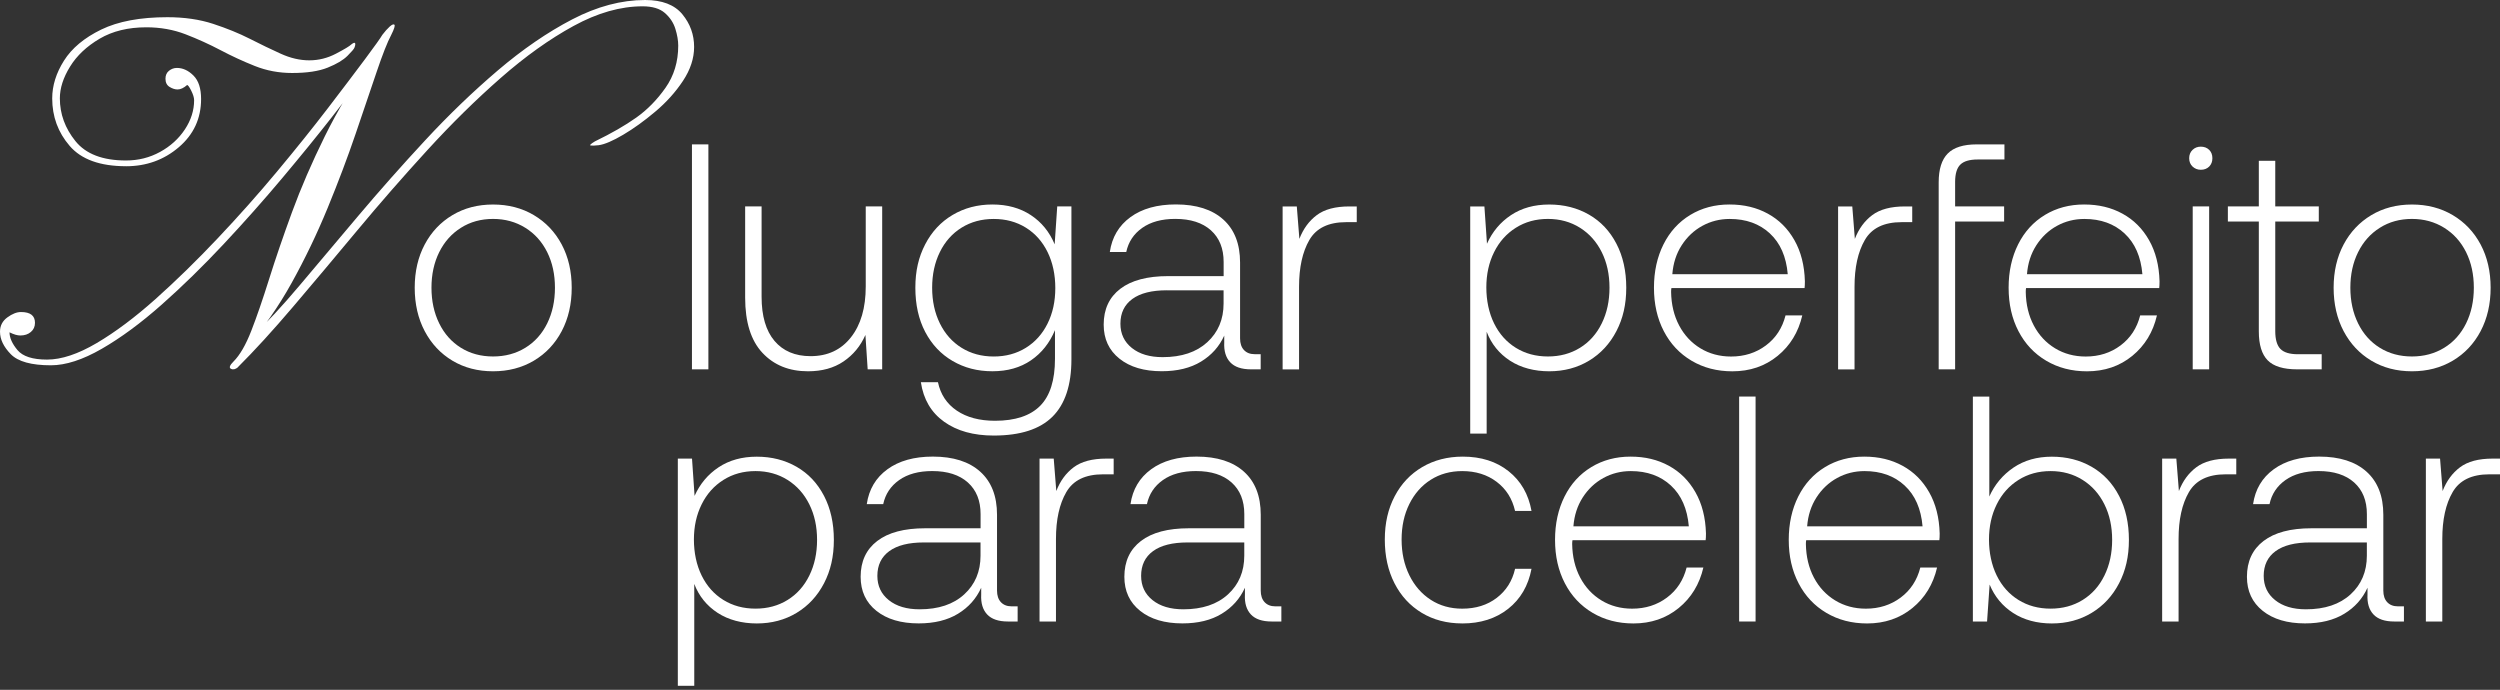 <?xml version="1.0" encoding="utf-8"?>
<svg xmlns="http://www.w3.org/2000/svg" fill="none" height="100%" overflow="visible" preserveAspectRatio="none" style="display: block;" viewBox="0 0 511 141" width="100%">
<rect x="0" y="0" width="511" height="141" fill="#333333" stroke="none"/>
<g id="Ttulo">
<path d="M86.808 67.682C85.447 65.1 84.767 62.143 84.767 58.812C84.767 55.48 85.447 52.541 86.808 49.977C88.169 47.413 90.061 45.415 92.478 43.969C94.895 42.523 97.664 41.804 100.78 41.804C103.895 41.804 106.676 42.523 109.117 43.969C111.552 45.415 113.456 47.419 114.817 49.977C116.178 52.541 116.858 55.486 116.858 58.812C116.858 62.137 116.178 65.094 114.817 67.682C113.456 70.264 111.552 72.28 109.117 73.726C106.676 75.171 103.901 75.891 100.78 75.891C97.658 75.891 94.895 75.171 92.478 73.726C90.061 72.28 88.175 70.269 86.808 67.682ZM111.851 66.099C112.907 63.952 113.432 61.525 113.432 58.806C113.432 56.087 112.907 53.672 111.851 51.548C110.794 49.424 109.302 47.758 107.368 46.557C105.435 45.355 103.238 44.748 100.78 44.748C98.321 44.748 96.136 45.349 94.221 46.557C92.311 47.758 90.825 49.424 89.774 51.548C88.718 53.672 88.193 56.093 88.193 58.806C88.193 61.519 88.718 63.952 89.774 66.099C90.831 68.247 92.311 69.907 94.221 71.091C96.13 72.274 98.315 72.863 100.78 72.863C103.244 72.863 105.435 72.274 107.368 71.091C109.302 69.907 110.794 68.241 111.851 66.099Z" fill="white"/>
<path d="M144.795 29.513V75.493H141.435V29.513H144.795Z" fill="white"/>
<path d="M180.318 75.493H177.352L176.892 68.467C175.884 70.746 174.386 72.548 172.41 73.887C170.435 75.225 168.018 75.891 165.159 75.891C161.291 75.891 158.182 74.63 155.837 72.114C153.485 69.597 152.309 65.844 152.309 60.846V42.19H155.669V60.65C155.669 64.588 156.547 67.605 158.307 69.681C160.068 71.757 162.527 72.798 165.69 72.798C169.158 72.798 171.909 71.519 173.926 68.955C175.949 66.391 176.958 62.923 176.958 58.544V42.19H180.318V75.493Z" fill="white"/>
<path d="M218.998 73.458C218.998 78.711 217.703 82.62 215.113 85.184C212.523 87.748 208.524 89.027 203.117 89.027C198.987 89.027 195.603 88.087 192.971 86.201C190.333 84.315 188.751 81.626 188.226 78.122H191.718C192.243 80.621 193.532 82.554 195.573 83.934C197.614 85.315 200.216 86.005 203.379 86.005C207.509 86.005 210.583 84.987 212.606 82.953C214.63 80.918 215.638 77.706 215.638 73.327V67.48C214.54 70.109 212.905 72.167 210.726 73.655C208.554 75.142 205.928 75.885 202.854 75.885C199.781 75.885 197.113 75.183 194.714 73.785C192.314 72.388 190.452 70.4 189.109 67.842C187.767 65.278 187.098 62.268 187.098 58.812C187.098 55.355 187.767 52.53 189.109 49.942C190.452 47.354 192.314 45.355 194.714 43.933C197.107 42.512 199.822 41.798 202.854 41.798C205.886 41.798 208.5 42.517 210.696 43.963C212.893 45.409 214.516 47.402 215.573 49.942L216.098 42.19H218.998V73.458ZM214.122 66.135C215.179 64.011 215.704 61.59 215.704 58.877C215.704 56.164 215.179 53.666 214.122 51.518C213.066 49.371 211.586 47.711 209.676 46.527C207.766 45.343 205.582 44.754 203.117 44.754C200.652 44.754 198.474 45.343 196.558 46.527C194.648 47.711 193.162 49.377 192.111 51.518C191.055 53.666 190.53 56.093 190.53 58.812C190.53 61.531 191.055 63.958 192.111 66.105C193.168 68.253 194.648 69.913 196.558 71.097C198.468 72.28 200.652 72.869 203.117 72.869C205.582 72.869 207.76 72.28 209.676 71.097C211.586 69.913 213.072 68.259 214.122 66.135Z" fill="white"/>
<path d="M257.678 75.493H255.703C253.769 75.493 252.355 75.011 251.454 74.047C250.552 73.084 250.147 71.727 250.236 69.972V68.592C249.227 70.823 247.646 72.602 245.491 73.91C243.337 75.225 240.657 75.879 237.452 75.879C233.847 75.879 230.971 75.029 228.822 73.316C226.673 71.602 225.593 69.288 225.593 66.355C225.593 63.202 226.727 60.763 228.989 59.032C231.251 57.301 234.516 56.438 238.777 56.438H250.111V53.547C250.111 50.787 249.245 48.633 247.509 47.074C245.772 45.522 243.349 44.742 240.227 44.742C237.458 44.742 235.208 45.355 233.471 46.581C231.735 47.806 230.648 49.448 230.207 51.506H226.847C227.288 48.484 228.691 46.111 231.066 44.38C233.441 42.648 236.533 41.786 240.359 41.786C244.53 41.786 247.759 42.815 250.045 44.873C252.331 46.932 253.471 49.864 253.471 53.672V69.175C253.471 70.18 253.733 70.972 254.259 71.537C254.784 72.102 255.512 72.393 256.431 72.393H257.684V75.481L257.678 75.493ZM238.503 59.335C235.429 59.335 233.077 59.924 231.454 61.108C229.831 62.292 229.013 63.975 229.013 66.165C229.013 68.223 229.795 69.877 231.353 71.126C232.91 72.376 235.011 73 237.643 73C241.511 73 244.548 71.983 246.769 69.948C248.989 67.914 250.099 65.272 250.099 62.036V59.341H238.503V59.335Z" fill="white"/>
<path d="M277.32 45.409H275.147C271.543 45.409 269.042 46.622 267.633 49.055C266.225 51.489 265.527 54.671 265.527 58.615V75.499H262.167V42.196H265.067L265.592 48.829C266.386 46.771 267.568 45.153 269.149 43.969C270.731 42.785 272.951 42.196 275.804 42.196H277.32V45.415V45.409Z" fill="white"/>
<path d="M330.395 49.811C331.738 52.393 332.407 55.391 332.407 58.812C332.407 62.233 331.738 65.094 330.395 67.682C329.053 70.264 327.19 72.28 324.797 73.726C322.404 75.171 319.688 75.891 316.657 75.891C313.625 75.891 310.867 75.171 308.647 73.726C306.427 72.28 304.833 70.311 303.873 67.813V88.634H300.512V42.196H303.413L303.938 49.817C305.036 47.366 306.672 45.415 308.85 43.969C311.028 42.523 313.625 41.804 316.657 41.804C319.688 41.804 322.398 42.494 324.797 43.874C327.19 45.254 329.059 47.235 330.395 49.817V49.811ZM327.399 66.099C328.456 63.952 328.981 61.525 328.981 58.806C328.981 56.087 328.456 53.672 327.399 51.548C326.343 49.424 324.863 47.758 322.953 46.557C321.043 45.355 318.859 44.748 316.394 44.748C313.929 44.748 311.751 45.349 309.835 46.557C307.925 47.758 306.439 49.424 305.388 51.548C304.332 53.672 303.807 56.069 303.807 58.74C303.807 61.411 304.332 63.952 305.388 66.099C306.445 68.247 307.925 69.907 309.835 71.091C311.745 72.274 313.929 72.863 316.394 72.863C318.859 72.863 321.037 72.274 322.953 71.091C324.869 69.907 326.349 68.241 327.399 66.099Z" fill="white"/>
<path d="M345.489 43.933C347.84 42.512 350.508 41.798 353.498 41.798C356.488 41.798 359.055 42.422 361.341 43.672C363.626 44.921 365.435 46.724 366.778 49.091C368.121 51.459 368.831 54.261 368.92 57.497C368.92 58.11 368.896 58.568 368.855 58.877H341.639C341.598 59.05 341.574 59.318 341.574 59.669C341.616 62.25 342.165 64.541 343.221 66.534C344.277 68.527 345.728 70.079 347.572 71.198C349.416 72.316 351.505 72.875 353.833 72.875C356.554 72.875 358.929 72.12 360.947 70.609C362.97 69.098 364.307 67.051 364.963 64.469H368.389C367.595 67.884 365.918 70.644 363.346 72.744C360.774 74.844 357.688 75.897 354.089 75.897C350.968 75.897 348.193 75.177 345.752 73.732C343.311 72.286 341.425 70.276 340.082 67.688C338.739 65.106 338.07 62.149 338.07 58.818C338.07 55.486 338.721 52.536 340.016 49.948C341.311 47.36 343.137 45.361 345.483 43.939L345.489 43.933ZM361.764 47.711C359.634 45.742 356.9 44.754 353.558 44.754C351.535 44.754 349.673 45.224 347.954 46.164C346.241 47.104 344.832 48.431 343.734 50.138C342.636 51.846 341.998 53.815 341.824 56.051H365.417C365.107 52.458 363.889 49.68 361.758 47.711H361.764Z" fill="white"/>
<path d="M390.86 45.409H388.687C385.082 45.409 382.582 46.622 381.173 49.055C379.765 51.489 379.066 54.671 379.066 58.615V75.499H375.706V42.196H378.607L379.132 48.829C379.926 46.771 381.107 45.153 382.689 43.969C384.271 42.785 386.491 42.196 389.344 42.196H390.86V45.415V45.409Z" fill="white"/>
<path d="M404.037 29.513H409.707V32.6H404.24C402.569 32.6 401.388 32.952 400.683 33.654C399.979 34.355 399.627 35.539 399.627 37.199V42.19H409.642V45.278H399.627V75.493H396.267V37.264C396.267 34.593 396.882 32.636 398.111 31.387C399.34 30.138 401.316 29.513 404.043 29.513H404.037Z" fill="white"/>
<path d="M417.979 43.933C420.331 42.512 422.998 41.798 425.988 41.798C428.979 41.798 431.545 42.422 433.831 43.672C436.117 44.921 437.925 46.724 439.268 49.091C440.611 51.459 441.321 54.261 441.41 57.497C441.41 58.11 441.387 58.568 441.345 58.877H414.13C414.088 59.05 414.064 59.318 414.064 59.669C414.106 62.25 414.655 64.541 415.711 66.534C416.768 68.527 418.218 70.079 420.062 71.198C421.906 72.316 423.995 72.875 426.323 72.875C429.044 72.875 431.42 72.12 433.437 70.609C435.46 69.098 436.797 67.051 437.453 64.469H440.879C440.085 67.884 438.408 70.644 435.836 72.744C433.264 74.844 430.178 75.897 426.579 75.897C423.458 75.897 420.683 75.177 418.242 73.732C415.801 72.286 413.915 70.276 412.572 67.688C411.229 65.106 410.561 62.149 410.561 58.818C410.561 55.486 411.211 52.536 412.506 49.948C413.801 47.36 415.628 45.361 417.973 43.939L417.979 43.933ZM434.254 47.711C432.124 45.742 429.39 44.754 426.048 44.754C424.025 44.754 422.163 45.224 420.444 46.164C418.731 47.104 417.323 48.431 416.224 50.138C415.126 51.846 414.488 53.815 414.315 56.051H437.907C437.597 52.458 436.379 49.68 434.249 47.711H434.254Z" fill="white"/>
<path d="M452.213 32.339C452.213 33.041 451.992 33.606 451.556 34.046C451.115 34.486 450.548 34.701 449.843 34.701C449.187 34.701 448.626 34.48 448.16 34.046C447.701 33.606 447.468 33.041 447.468 32.339C447.468 31.637 447.701 31.072 448.16 30.631C448.62 30.191 449.181 29.977 449.843 29.977C450.548 29.977 451.115 30.197 451.556 30.631C451.998 31.072 452.213 31.637 452.213 32.339ZM451.55 42.19V75.493H448.19V42.19H451.55Z" fill="white"/>
<path d="M455.376 45.278V42.19H461.703V32.862H465.063V42.19H473.961V45.278H465.063V67.676C465.063 69.383 465.415 70.597 466.119 71.323C466.823 72.042 468.011 72.405 469.676 72.405H474.552V75.493H469.545C466.734 75.493 464.722 74.88 463.517 73.654C462.311 72.429 461.703 70.46 461.703 67.741V45.278H455.376Z" fill="white"/>
<path d="M479.034 67.682C477.673 65.1 476.993 62.143 476.993 58.812C476.993 55.48 477.673 52.541 479.034 49.977C480.395 47.413 482.287 45.415 484.704 43.969C487.121 42.523 489.89 41.804 493.006 41.804C496.121 41.804 498.902 42.523 501.343 43.969C503.778 45.415 505.682 47.419 507.043 49.977C508.404 52.541 509.084 55.486 509.084 58.812C509.084 62.137 508.404 65.094 507.043 67.682C505.682 70.264 503.778 72.28 501.343 73.726C498.902 75.171 496.127 75.891 493.006 75.891C489.884 75.891 487.121 75.171 484.704 73.726C482.287 72.28 480.401 70.269 479.034 67.682ZM504.071 66.099C505.127 63.952 505.652 61.525 505.652 58.806C505.652 56.087 505.127 53.672 504.071 51.548C503.015 49.424 501.522 47.758 499.589 46.557C497.655 45.355 495.459 44.748 493 44.748C490.541 44.748 488.357 45.349 486.441 46.557C484.531 47.758 483.045 49.424 481.994 51.548C480.938 53.672 480.413 56.093 480.413 58.806C480.413 61.519 480.938 63.952 481.994 66.099C483.051 68.247 484.531 69.907 486.441 71.091C488.351 72.274 490.535 72.863 493 72.863C495.465 72.863 497.655 72.274 499.589 71.091C501.522 69.907 503.015 68.241 504.071 66.099Z" fill="white"/>
<path d="M48.641 75.064C48.122 75.499 47.644 75.606 47.209 75.386C46.773 75.171 46.946 74.672 47.728 73.892C49.029 72.596 50.241 70.502 51.369 67.604C52.497 64.707 53.708 61.185 55.009 57.039C56.31 52.892 57.868 48.336 59.688 43.362C61.509 38.395 63.741 33.231 66.385 27.871C69.029 22.517 72.216 17.199 75.946 11.928C76.208 11.583 76.507 11.303 76.859 11.083C77.205 10.869 77.336 10.934 77.247 11.279C77.247 11.368 76.399 12.576 74.71 14.908C73.021 17.24 70.7 20.286 67.751 24.046C64.803 27.806 61.443 31.934 57.671 36.426C53.899 40.917 49.912 45.415 45.705 49.906C41.497 54.404 37.272 58.526 33.028 62.286C28.779 66.046 24.703 69.05 20.805 71.293C16.902 73.541 13.434 74.666 10.403 74.666C6.416 74.666 3.682 73.91 2.208 72.399C0.734 70.888 0 69.353 0 67.795C0 66.587 0.501 65.612 1.498 64.88C2.495 64.148 3.426 63.779 4.291 63.779C6.201 63.779 7.15 64.517 7.15 65.98C7.15 66.76 6.869 67.384 6.302 67.86C5.741 68.336 5.025 68.574 4.154 68.574C3.551 68.574 2.811 68.36 1.946 67.926C1.946 69.05 2.489 70.258 3.569 71.555C4.655 72.851 6.672 73.5 9.615 73.5C12.557 73.5 15.941 72.376 19.761 70.127C23.575 67.878 27.585 64.874 31.793 61.12C35.994 57.36 40.226 53.238 44.469 48.74C48.719 44.249 52.771 39.692 56.627 35.063C60.482 30.441 63.95 26.116 67.029 22.101C70.103 18.085 72.639 14.736 74.639 12.053C76.632 9.376 77.802 7.734 78.148 7.127C78.667 6.437 79.169 5.878 79.646 5.443C80.124 5.015 80.446 4.884 80.619 5.057C80.792 5.229 80.577 5.919 79.968 7.133C79.186 8.602 78.19 11.131 76.978 14.718C75.761 18.305 74.334 22.517 72.687 27.359C71.04 32.202 69.13 37.253 66.964 42.523C64.797 47.794 62.35 52.892 59.617 57.818C56.883 62.744 53.828 67.111 50.45 70.912C49.93 71.43 49.733 71.543 49.865 71.233C49.996 70.93 50.276 70.478 50.712 69.871C51.148 69.27 51.494 68.836 51.751 68.574C54.436 66.07 57.605 62.655 61.246 58.336C64.887 54.017 68.873 49.287 73.212 44.142C77.545 39.002 82.123 33.838 86.933 28.65C91.744 23.463 96.685 18.715 101.758 14.391C106.831 10.072 111.904 6.591 116.971 3.956C122.044 1.321 127.004 0 131.862 0C135.33 0 137.866 0.97 139.472 2.915C141.077 4.86 141.877 7.085 141.877 9.59C141.877 11.922 141.119 14.236 139.603 16.526C138.087 18.817 136.201 20.917 133.945 22.814C131.689 24.718 129.499 26.295 127.38 27.544C125.255 28.799 123.584 29.513 122.373 29.68C121.591 29.769 121.048 29.787 120.749 29.745C120.445 29.703 120.725 29.424 121.597 28.9C124.981 27.258 127.792 25.64 130.048 24.04C132.304 22.44 134.297 20.411 136.028 17.948C137.759 15.485 138.63 12.612 138.63 9.328C138.63 8.293 138.433 7.145 138.045 5.895C137.657 4.646 136.941 3.563 135.897 2.653C134.852 1.743 133.336 1.291 131.343 1.291C126.837 1.291 122.128 2.629 117.234 5.307C112.334 7.984 107.368 11.529 102.343 15.937C97.312 20.346 92.329 25.247 87.387 30.649C82.445 36.051 77.653 41.536 73.015 47.11C68.378 52.684 63.997 57.89 59.879 62.732C55.761 67.575 52.013 71.674 48.629 75.047L48.641 75.064ZM25.753 33.975C20.465 33.975 16.628 32.595 14.246 29.828C11.859 27.062 10.671 23.826 10.671 20.108C10.671 17.514 11.471 14.944 13.076 12.398C14.682 9.852 17.218 7.734 20.686 6.044C24.153 4.361 28.66 3.516 34.21 3.516C37.678 3.516 40.799 3.968 43.574 4.878C46.349 5.788 48.838 6.8 51.052 7.924C53.261 9.048 55.361 10.066 57.361 10.97C59.354 11.88 61.306 12.332 63.215 12.332C65.125 12.332 66.94 11.88 68.676 10.97C70.407 10.06 71.452 9.435 71.798 9.09C72.234 8.745 72.49 8.656 72.58 8.828C72.663 9.001 72.621 9.304 72.448 9.739C72.359 10 71.881 10.559 71.016 11.422C70.151 12.285 68.808 13.088 66.987 13.819C65.167 14.557 62.738 14.92 59.706 14.92C57.02 14.92 54.484 14.444 52.097 13.492C49.709 12.54 47.37 11.464 45.072 10.25C42.774 9.042 40.393 7.96 37.922 7.008C35.451 6.056 32.783 5.58 29.925 5.58C26.195 5.58 23.008 6.359 20.364 7.912C17.72 9.471 15.702 11.368 14.318 13.617C12.927 15.866 12.235 18.026 12.235 20.096C12.235 23.296 13.297 26.211 15.422 28.847C17.547 31.482 20.99 32.803 25.759 32.803C28.271 32.803 30.593 32.22 32.718 31.054C34.843 29.888 36.532 28.353 37.791 26.449C39.044 24.552 39.677 22.559 39.677 20.488C39.677 19.971 39.48 19.322 39.092 18.543C38.704 17.764 38.417 17.377 38.244 17.377C37.552 17.984 36.902 18.287 36.293 18.287C35.774 18.287 35.23 18.115 34.669 17.77C34.102 17.425 33.822 16.86 33.822 16.086C33.822 15.396 34.061 14.855 34.538 14.468C35.016 14.081 35.559 13.885 36.161 13.885C37.373 13.885 38.501 14.402 39.545 15.444C40.59 16.485 41.103 18.079 41.103 20.238C41.103 24.212 39.587 27.496 36.55 30.09C33.512 32.684 29.919 33.981 25.753 33.981V33.975Z" fill="white"/>
<path d="M168.43 101.353C169.772 103.935 170.441 106.933 170.441 110.354C170.441 113.775 169.772 116.636 168.43 119.224C167.087 121.806 165.225 123.822 162.831 125.268C160.438 126.714 157.722 127.433 154.691 127.433C151.659 127.433 148.901 126.714 146.681 125.268C144.461 123.822 142.868 121.853 141.907 119.355V140.176H138.547V93.738H141.447L141.972 101.359C143.07 98.908 144.706 96.957 146.884 95.511C149.063 94.066 151.659 93.346 154.691 93.346C157.722 93.346 160.432 94.036 162.831 95.416C165.225 96.796 167.093 98.777 168.43 101.359V101.353ZM165.427 117.641C166.484 115.494 167.009 113.067 167.009 110.348C167.009 107.629 166.484 105.214 165.427 103.09C164.371 100.966 162.891 99.301 160.981 98.099C159.071 96.897 156.887 96.29 154.422 96.29C151.957 96.29 149.779 96.891 147.863 98.099C145.953 99.301 144.467 100.966 143.417 103.09C142.36 105.214 141.835 107.611 141.835 110.283C141.835 112.954 142.36 115.494 143.417 117.641C144.473 119.789 145.953 121.449 147.863 122.633C149.773 123.816 151.957 124.405 154.422 124.405C156.887 124.405 159.065 123.816 160.981 122.633C162.897 121.449 164.377 119.783 165.427 117.641Z" fill="white"/>
<path d="M207.999 127.035H206.023C204.09 127.035 202.675 126.553 201.774 125.589C200.873 124.626 200.467 123.269 200.556 121.514V120.134C199.548 122.365 197.966 124.144 195.812 125.452C193.657 126.767 190.977 127.422 187.772 127.422C184.168 127.422 181.291 126.571 179.142 124.858C176.994 123.144 175.914 120.83 175.914 117.897C175.914 114.744 177.048 112.305 179.31 110.574C181.571 108.843 184.836 107.98 189.097 107.98H200.431V105.089C200.431 102.329 199.566 100.175 197.829 98.617C196.092 97.064 193.669 96.284 190.548 96.284C187.778 96.284 185.528 96.897 183.792 98.123C182.055 99.348 180.969 100.99 180.527 103.049H177.167C177.609 100.026 179.011 97.653 181.386 95.922C183.762 94.191 186.853 93.328 190.679 93.328C194.851 93.328 198.08 94.357 200.365 96.415C202.651 98.474 203.791 101.407 203.791 105.214V120.717C203.791 121.722 204.054 122.514 204.579 123.079C205.104 123.644 205.832 123.935 206.751 123.935H208.005V127.023L207.999 127.035ZM188.823 110.877C185.749 110.877 183.398 111.466 181.774 112.65C180.151 113.834 179.333 115.518 179.333 117.707C179.333 119.765 180.115 121.419 181.673 122.668C183.231 123.918 185.331 124.542 187.963 124.542C191.831 124.542 194.869 123.525 197.089 121.49C199.309 119.456 200.419 116.815 200.419 113.578V110.883H188.823V110.877Z" fill="white"/>
<path d="M227.634 96.951H225.462C221.857 96.951 219.356 98.164 217.948 100.598C216.539 103.031 215.841 106.213 215.841 110.158V127.041H212.481V93.738H215.382L215.907 100.371C216.695 98.313 217.882 96.695 219.464 95.511C221.045 94.327 223.266 93.738 226.118 93.738H227.634V96.957V96.951Z" fill="white"/>
<path d="M261.904 127.035H259.928C257.995 127.035 256.58 126.553 255.679 125.589C254.778 124.626 254.372 123.269 254.462 121.514V120.134C253.453 122.365 251.871 124.144 249.717 125.452C247.562 126.767 244.883 127.422 241.678 127.422C238.073 127.422 235.196 126.571 233.048 124.858C230.899 123.144 229.819 120.83 229.819 117.897C229.819 114.744 230.953 112.305 233.215 110.574C235.477 108.843 238.741 107.98 243.003 107.98H254.336V105.089C254.336 102.329 253.471 100.175 251.734 98.617C249.997 97.064 247.574 96.284 244.453 96.284C241.684 96.284 239.434 96.897 237.697 98.123C235.96 99.348 234.874 100.99 234.432 103.049H231.072C231.514 100.026 232.916 97.653 235.292 95.922C237.667 94.191 240.759 93.328 244.584 93.328C248.756 93.328 251.985 94.357 254.271 96.415C256.556 98.474 257.696 101.407 257.696 105.214V120.717C257.696 121.722 257.959 122.514 258.484 123.079C259.009 123.644 259.738 123.935 260.657 123.935H261.91V127.023L261.904 127.035ZM242.728 110.877C239.654 110.877 237.303 111.466 235.68 112.65C234.056 113.834 233.245 115.518 233.245 117.707C233.245 119.765 234.026 121.419 235.584 122.668C237.142 123.918 239.243 124.542 241.875 124.542C245.742 124.542 248.78 123.525 251 121.49C253.22 119.456 254.33 116.815 254.33 113.578V110.883H242.734L242.728 110.877Z" fill="white"/>
<path d="M298.871 127.428C295.75 127.428 292.998 126.708 290.599 125.262C288.206 123.817 286.35 121.806 285.031 119.218C283.712 116.636 283.055 113.656 283.055 110.283C283.055 106.91 283.724 104.012 285.067 101.448C286.41 98.884 288.284 96.891 290.701 95.47C293.118 94.048 295.887 93.334 299.003 93.334C302.739 93.334 305.854 94.327 308.361 96.32C310.867 98.313 312.425 101.014 313.04 104.435H309.68C309.107 101.936 307.859 99.955 305.926 98.492C303.992 97.028 301.64 96.291 298.877 96.291C296.46 96.291 294.317 96.88 292.449 98.063C290.581 99.247 289.119 100.901 288.069 103.025C287.012 105.149 286.487 107.57 286.487 110.283C286.487 112.995 287.012 115.429 288.069 117.576C289.125 119.724 290.581 121.395 292.449 122.603C294.317 123.811 296.46 124.412 298.877 124.412C301.646 124.412 303.998 123.68 305.926 122.21C307.853 120.741 309.113 118.76 309.68 116.267H313.04C312.383 119.724 310.79 122.454 308.265 124.447C305.741 126.44 302.607 127.434 298.877 127.434L298.871 127.428Z" fill="white"/>
<path d="M325.269 95.47C327.62 94.048 330.288 93.334 333.278 93.334C336.268 93.334 338.834 93.959 341.12 95.208C343.406 96.457 345.214 98.26 346.557 100.627C347.9 102.995 348.61 105.797 348.7 109.033C348.7 109.646 348.676 110.104 348.634 110.414H321.419C321.377 110.586 321.353 110.854 321.353 111.205C321.395 113.787 321.944 116.077 323.001 118.07C324.057 120.063 325.507 121.615 327.352 122.734C329.196 123.852 331.285 124.412 333.612 124.412C336.334 124.412 338.709 123.656 340.726 122.145C342.75 120.634 344.086 118.587 344.743 116.006H348.169C347.375 119.42 345.698 122.181 343.126 124.281C340.553 126.381 337.468 127.434 333.869 127.434C330.747 127.434 327.972 126.714 325.531 125.268C323.09 123.823 321.204 121.812 319.861 119.224C318.519 116.642 317.85 113.685 317.85 110.354C317.85 107.023 318.501 104.072 319.796 101.484C321.091 98.896 322.917 96.897 325.263 95.476L325.269 95.47ZM341.544 99.247C339.413 97.278 336.68 96.291 333.338 96.291C331.314 96.291 329.452 96.761 327.733 97.701C326.021 98.641 324.612 99.967 323.514 101.674C322.416 103.382 321.777 105.351 321.604 107.588H345.197C344.886 103.995 343.669 101.216 341.538 99.247H341.544Z" fill="white"/>
<path d="M358.84 81.055V127.035H355.48V81.055H358.84Z" fill="white"/>
<path d="M373.038 95.47C375.39 94.048 378.058 93.334 381.048 93.334C384.038 93.334 386.604 93.959 388.89 95.208C391.176 96.457 392.984 98.26 394.327 100.627C395.67 102.995 396.38 105.797 396.47 109.033C396.47 109.646 396.446 110.104 396.404 110.414H369.189C369.147 110.586 369.123 110.854 369.123 111.205C369.165 113.787 369.714 116.077 370.77 118.07C371.827 120.063 373.277 121.615 375.121 122.734C376.965 123.852 379.054 124.412 381.382 124.412C384.103 124.412 386.479 123.656 388.496 122.145C390.519 120.634 391.856 118.587 392.513 116.006H395.938C395.145 119.42 393.468 122.181 390.895 124.281C388.323 126.381 385.237 127.434 381.639 127.434C378.517 127.434 375.742 126.714 373.301 125.268C370.86 123.823 368.974 121.812 367.631 119.224C366.288 116.642 365.62 113.685 365.62 110.354C365.62 107.023 366.27 104.072 367.565 101.484C368.861 98.896 370.687 96.897 373.032 95.476L373.038 95.47ZM389.32 99.247C387.189 97.278 384.456 96.291 381.113 96.291C379.09 96.291 377.228 96.761 375.509 97.701C373.796 98.641 372.388 99.967 371.29 101.674C370.191 103.382 369.553 105.351 369.38 107.588H392.972C392.662 103.995 391.444 101.216 389.314 99.247H389.32Z" fill="white"/>
<path d="M433.138 101.353C434.481 103.935 435.15 106.933 435.15 110.354C435.15 113.775 434.481 116.636 433.138 119.224C431.796 121.806 429.934 123.823 427.54 125.268C425.147 126.714 422.432 127.434 419.4 127.434C416.368 127.434 413.688 126.72 411.492 125.298C409.295 123.876 407.69 121.937 406.681 119.486L406.156 127.041H403.256V81.061H406.616V101.49C407.714 99.039 409.361 97.07 411.557 95.577C413.754 94.089 416.368 93.346 419.4 93.346C422.432 93.346 425.141 94.036 427.54 95.416C429.934 96.796 431.802 98.777 433.138 101.359V101.353ZM430.142 117.642C431.199 115.494 431.724 113.067 431.724 110.348C431.724 107.629 431.199 105.214 430.142 103.09C429.086 100.966 427.606 99.301 425.696 98.099C423.786 96.897 421.602 96.291 419.137 96.291C416.672 96.291 414.494 96.891 412.578 98.099C410.668 99.301 409.182 100.966 408.132 103.09C407.075 105.214 406.55 107.612 406.55 110.283C406.55 112.954 407.075 115.494 408.132 117.642C409.188 119.789 410.668 121.449 412.578 122.633C414.488 123.817 416.672 124.406 419.137 124.406C421.602 124.406 423.78 123.817 425.696 122.633C427.612 121.449 429.092 119.783 430.142 117.642Z" fill="white"/>
<path d="M457.095 96.951H454.923C451.318 96.951 448.817 98.164 447.409 100.598C446 103.031 445.302 106.213 445.302 110.158V127.041H441.942V93.738H444.842L445.367 100.371C446.155 98.313 447.343 96.695 448.924 95.511C450.506 94.327 452.726 93.738 455.579 93.738H457.095V96.957V96.951Z" fill="white"/>
<path d="M491.359 127.035H489.383C487.449 127.035 486.035 126.553 485.134 125.589C484.232 124.626 483.827 123.269 483.916 121.514V120.134C482.908 122.365 481.326 124.144 479.171 125.452C477.017 126.767 474.337 127.422 471.132 127.422C467.527 127.422 464.651 126.571 462.502 124.858C460.354 123.144 459.273 120.83 459.273 117.897C459.273 114.744 460.407 112.305 462.669 110.574C464.931 108.843 468.196 107.98 472.457 107.98H483.791V105.089C483.791 102.329 482.925 100.175 481.189 98.617C479.452 97.064 477.029 96.284 473.907 96.284C471.138 96.284 468.888 96.897 467.151 98.123C465.415 99.348 464.328 100.99 463.887 103.049H460.527C460.968 100.026 462.371 97.653 464.746 95.922C467.122 94.191 470.213 93.328 474.039 93.328C478.211 93.328 481.439 94.357 483.725 96.415C486.011 98.474 487.151 101.407 487.151 105.214V120.717C487.151 121.722 487.414 122.514 487.939 123.079C488.464 123.644 489.192 123.935 490.111 123.935H491.365V127.023L491.359 127.035ZM472.183 110.877C469.109 110.877 466.758 111.466 465.134 112.65C463.511 113.834 462.699 115.518 462.699 117.707C462.699 119.765 463.481 121.419 465.039 122.668C466.596 123.918 468.697 124.542 471.329 124.542C475.197 124.542 478.234 123.525 480.455 121.49C482.675 119.456 483.785 116.815 483.785 113.578V110.883H472.189L472.183 110.877Z" fill="white"/>
<path d="M511 96.951H508.828C505.223 96.951 502.722 98.164 501.314 100.598C499.905 103.031 499.207 106.213 499.207 110.158V127.041H495.847V93.738H498.747L499.272 100.371C500.066 98.313 501.248 96.695 502.829 95.511C504.411 94.327 506.631 93.738 509.484 93.738H511V96.957V96.951Z" fill="white"/>
</g>
</svg>